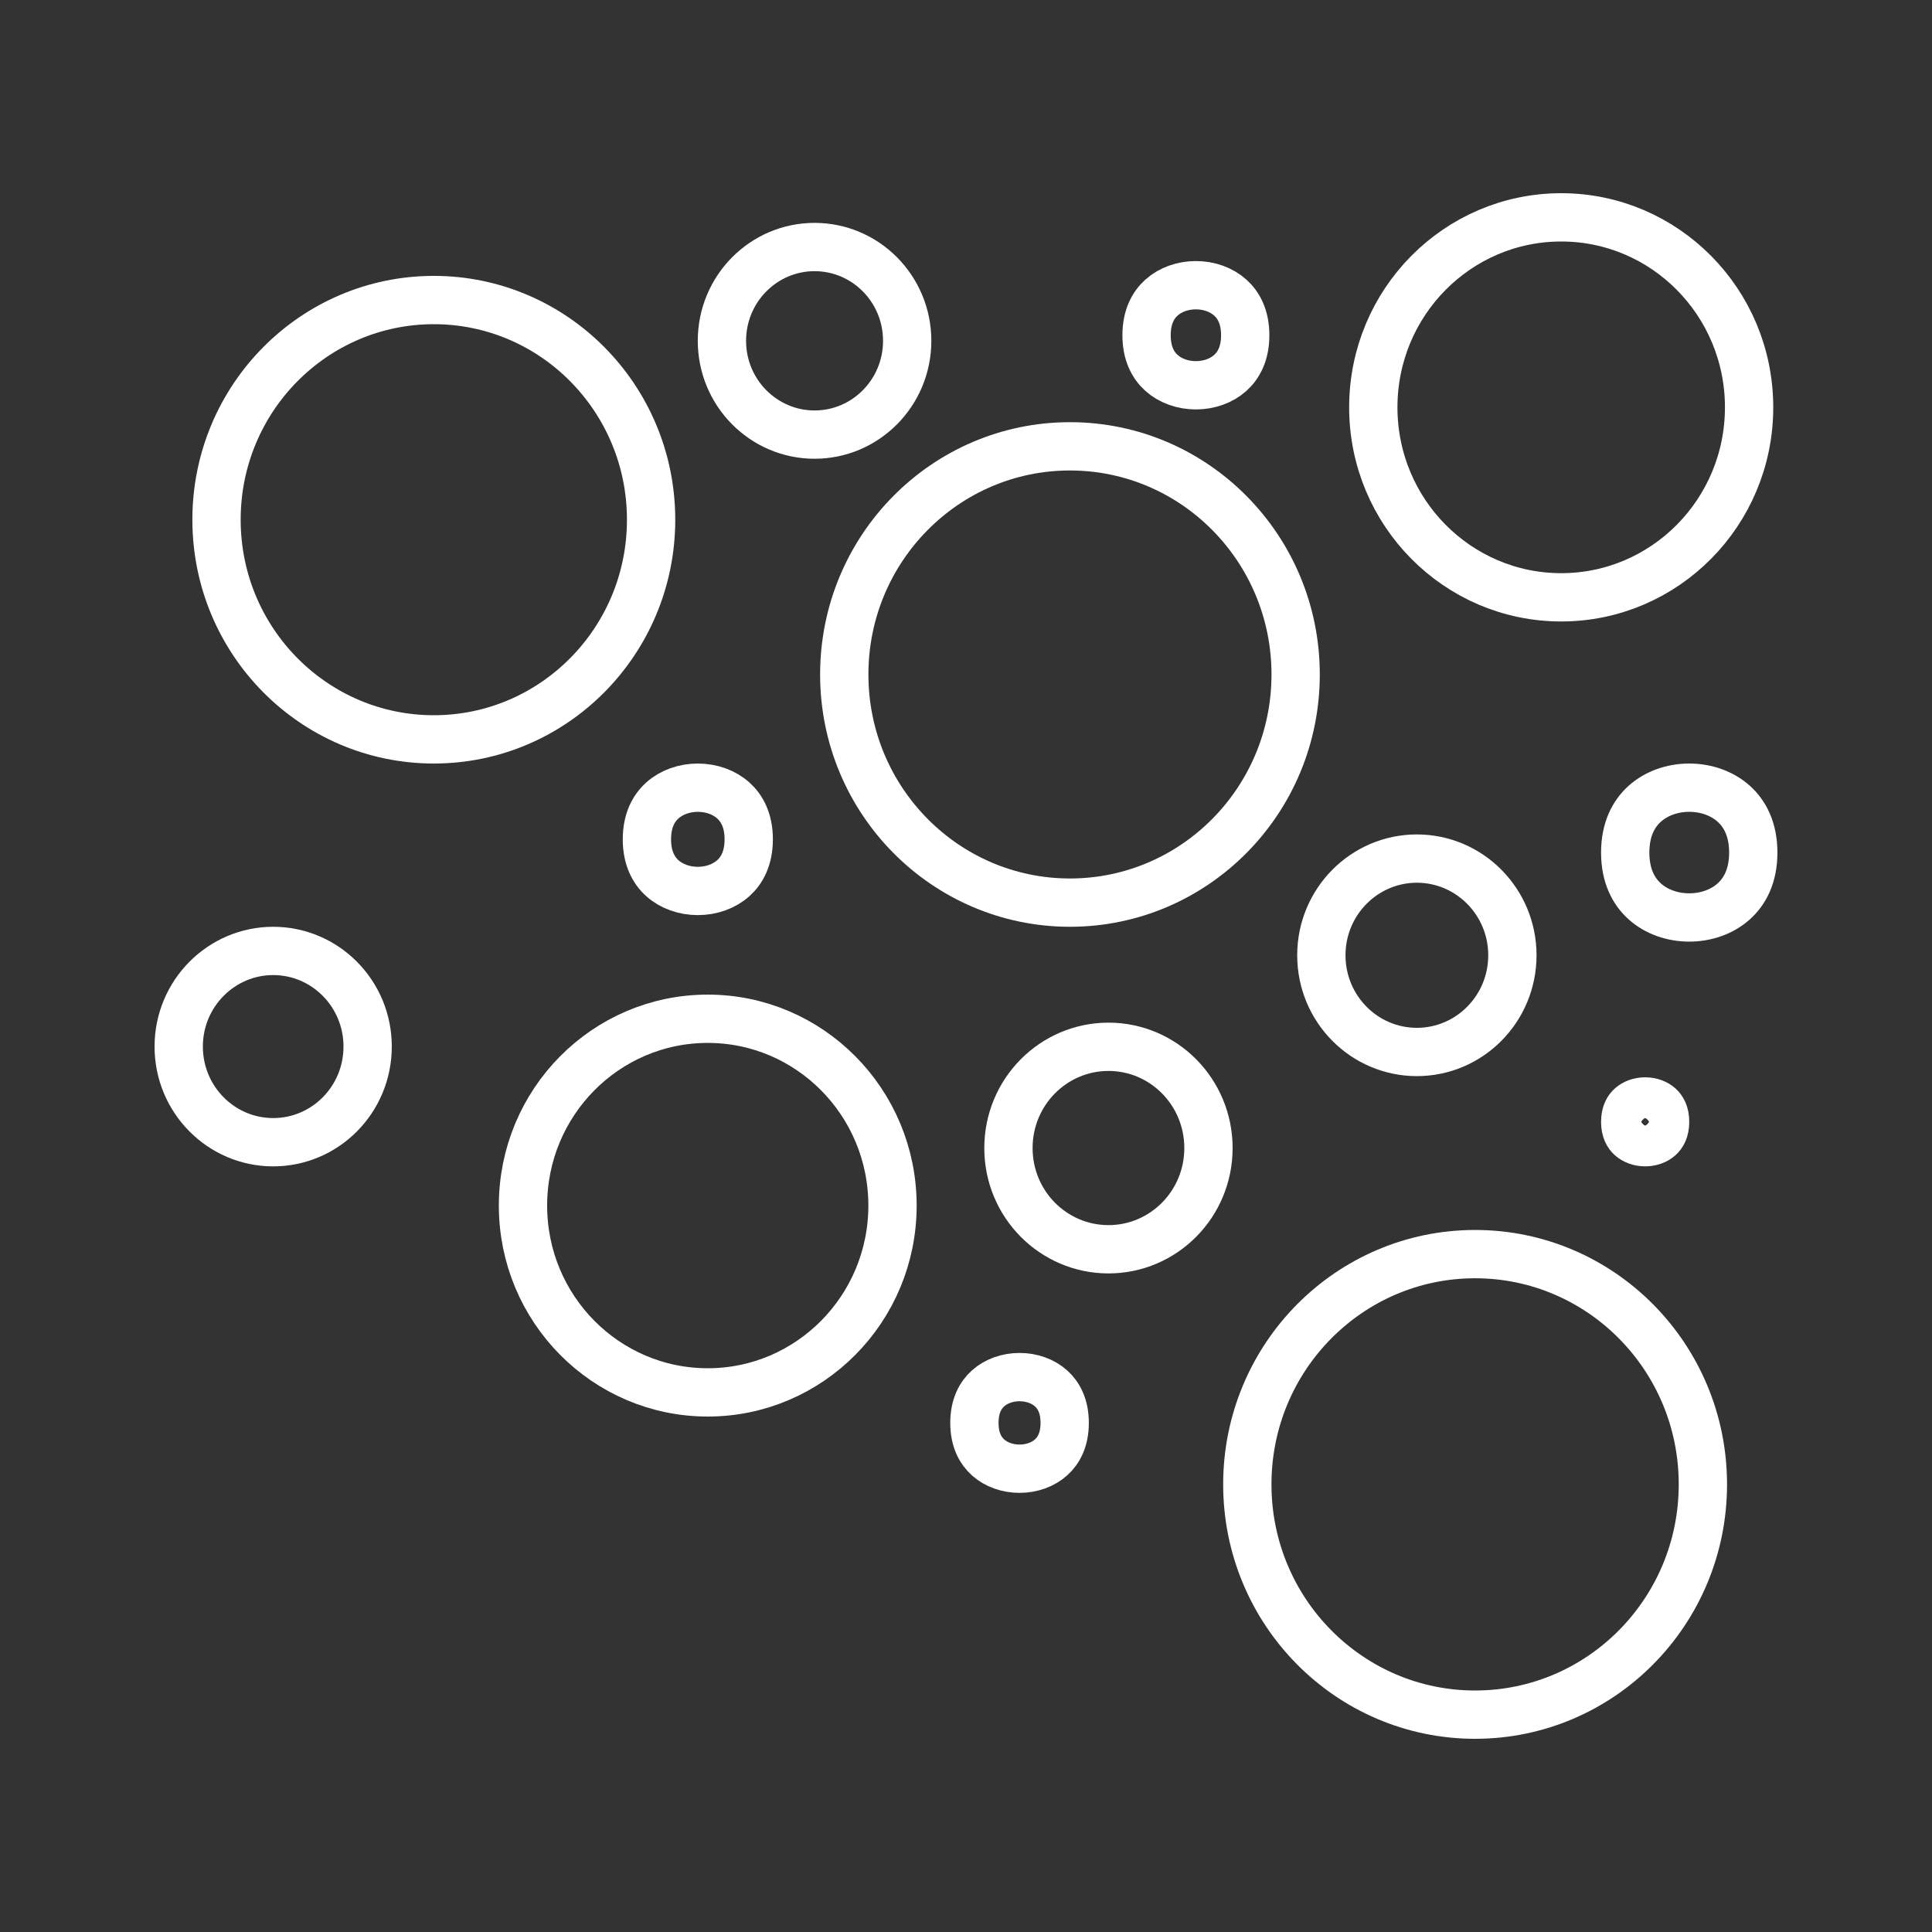 <svg width="100" height="100" viewBox="0 0 100 100" fill="none" xmlns="http://www.w3.org/2000/svg">
<rect x="0" y="0" width="100" height="100" fill="#333333" stroke="none"/>
<path d="M33.701 26.9C33.701 33.19 28.652 38.27 22.454 38.27C16.255 38.27 11.207 33.19 11.207 26.9C11.207 20.61 16.255 15.53 22.454 15.53C28.652 15.53 33.701 20.61 33.701 26.9Z" stroke="white" stroke-width="2.5" stroke-miterlimit="10"/>
<path d="M67.062 34.911C67.062 41.444 61.82 46.72 55.381 46.72C48.941 46.72 43.699 41.444 43.699 34.911C43.699 28.378 48.941 23.102 55.381 23.102C61.82 23.102 67.062 28.378 67.062 34.911Z" stroke="white" stroke-width="2.5" stroke-miterlimit="10"/>
<path d="M46.196 62.4C46.196 67.75 41.902 72.07 36.633 72.07C31.362 72.07 27.07 67.751 27.07 62.4C27.07 57.047 31.361 52.731 36.633 52.731C41.901 52.731 46.196 57.047 46.196 62.4Z" stroke="white" stroke-width="2.5" stroke-miterlimit="10"/>
<path d="M88.141 76.831C88.141 83.426 82.851 88.75 76.351 88.75C69.85 88.75 64.561 83.426 64.561 76.831C64.561 70.236 69.85 64.913 76.351 64.913C82.851 64.913 88.141 70.236 88.141 76.831Z" stroke="white" stroke-width="2.5" stroke-miterlimit="10"/>
<path d="M78.281 49.445C78.281 52.222 76.055 54.45 73.337 54.45C70.618 54.45 68.393 52.222 68.393 49.445C68.393 46.67 70.619 44.44 73.337 44.44C76.054 44.44 78.281 46.67 78.281 49.445Z" stroke="white" stroke-width="2.5" stroke-miterlimit="10"/>
<path d="M19.029 54.17C19.029 56.918 16.83 59.121 14.14 59.121C11.452 59.121 9.25 56.917 9.25 54.17C9.25 51.427 11.453 49.22 14.14 49.22C16.83 49.22 19.029 51.426 19.029 54.17Z" stroke="white" stroke-width="2.5" stroke-miterlimit="10"/>
<path d="M38.754 43.443C38.754 44.416 38.405 45.051 37.955 45.455C37.483 45.878 36.821 46.116 36.119 46.116C35.418 46.116 34.755 45.878 34.283 45.455C33.834 45.051 33.484 44.416 33.484 43.443C33.484 42.471 33.834 41.836 34.283 41.432C34.755 41.008 35.418 40.771 36.119 40.771C36.821 40.771 37.483 41.008 37.955 41.432C38.405 41.836 38.754 42.471 38.754 43.443Z" stroke="white" stroke-width="2.5" stroke-miterlimit="10"/>
<path d="M90.533 21.084C90.533 26.526 86.167 30.917 80.808 30.917C75.448 30.917 71.082 26.526 71.082 21.084C71.082 15.641 75.448 11.25 80.808 11.25C86.167 11.25 90.533 15.641 90.533 21.084Z" stroke="white" stroke-width="2.5" stroke-miterlimit="10"/>
<path d="M90.749 44.129C90.749 45.331 90.315 46.138 89.738 46.656C89.139 47.194 88.306 47.488 87.435 47.488C86.564 47.488 85.732 47.194 85.132 46.656C84.555 46.138 84.121 45.331 84.121 44.129C84.121 42.928 84.555 42.12 85.132 41.602C85.732 41.065 86.564 40.77 87.435 40.77C88.306 40.77 89.139 41.065 89.738 41.602C90.315 42.12 90.749 42.928 90.749 44.129Z" stroke="white" stroke-width="2.5" stroke-miterlimit="10"/>
<path d="M86.185 58.066C86.185 58.499 86.036 58.73 85.887 58.864C85.716 59.018 85.454 59.12 85.153 59.12C84.852 59.12 84.591 59.018 84.419 58.864C84.27 58.73 84.121 58.499 84.121 58.066C84.121 57.633 84.27 57.401 84.419 57.268C84.591 57.114 84.852 57.011 85.153 57.011C85.454 57.011 85.716 57.114 85.887 57.268C86.036 57.401 86.185 57.633 86.185 58.066Z" stroke="white" stroke-width="2.5" stroke-miterlimit="10"/>
<path d="M62.55 59.424C62.55 62.329 60.222 64.662 57.376 64.662C54.525 64.662 52.197 62.329 52.197 59.424C52.197 56.516 54.526 54.182 57.376 54.182C60.222 54.182 62.55 56.515 62.55 59.424Z" stroke="white" stroke-width="2.5" stroke-miterlimit="10"/>
<path d="M46.956 17.641C46.956 20.333 44.798 22.495 42.162 22.495C39.526 22.495 37.367 20.333 37.367 17.641C37.367 14.948 39.526 12.786 42.162 12.786C44.798 12.786 46.956 14.948 46.956 17.641Z" stroke="white" stroke-width="2.5" stroke-miterlimit="10"/>
<path d="M64.452 17.352C64.452 18.297 64.113 18.912 63.679 19.302C63.222 19.712 62.58 19.942 61.899 19.942C61.218 19.942 60.576 19.712 60.119 19.302C59.685 18.912 59.346 18.297 59.346 17.352C59.346 16.407 59.685 15.793 60.119 15.403C60.576 14.993 61.218 14.762 61.899 14.762C62.58 14.762 63.222 14.993 63.679 15.403C64.113 15.793 64.452 16.407 64.452 17.352Z" stroke="white" stroke-width="2.5" stroke-miterlimit="10"/>
<path d="M55.108 73.649C55.108 74.521 54.796 75.081 54.402 75.435C53.986 75.808 53.398 76.02 52.772 76.02C52.145 76.02 51.557 75.808 51.141 75.435C50.747 75.081 50.435 74.521 50.435 73.649C50.435 72.777 50.747 72.217 51.141 71.863C51.557 71.49 52.145 71.278 52.772 71.278C53.398 71.278 53.986 71.49 54.402 71.863C54.796 72.217 55.108 72.777 55.108 73.649Z" stroke="white" stroke-width="2.5" stroke-miterlimit="10"/>
</svg>
